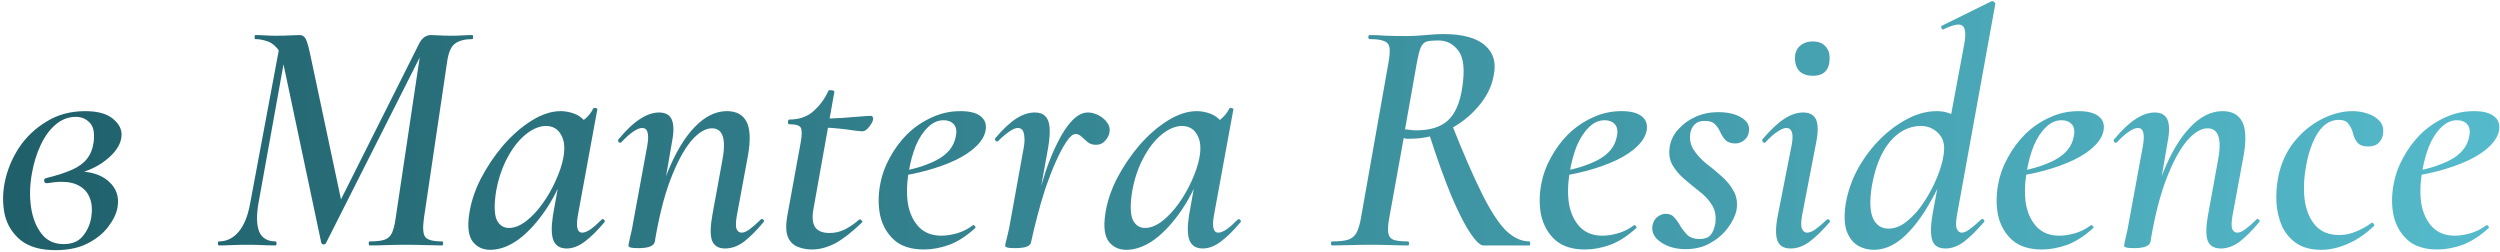 <?xml version="1.0" encoding="UTF-8"?> <svg xmlns="http://www.w3.org/2000/svg" width="713" height="72" viewBox="0 0 713 72" fill="none"><path d="M15.856 71.344C11.632 71.344 8.336 70.416 5.968 68.56C3.6 66.64 2.064 64.208 1.36 61.264C0.72 58.256 0.72 55.152 1.36 51.952C2.064 48.496 3.408 45.232 5.392 42.16C7.44 39.088 10.064 36.592 13.264 34.672C16.464 32.688 20.144 31.696 24.304 31.696C28.016 31.696 30.736 32.496 32.464 34.096C34.256 35.632 34.96 37.424 34.576 39.472C34.192 41.584 32.752 43.632 30.256 45.616C27.824 47.6 24.592 49.04 20.56 49.936L22 48.88C25.904 48.88 28.912 49.84 31.024 51.76C33.2 53.68 34.032 56.144 33.52 59.152C33.2 60.944 32.304 62.8 30.832 64.72C29.424 66.576 27.472 68.144 24.976 69.424C22.48 70.704 19.44 71.344 15.856 71.344ZM18.16 69.616C20.592 69.616 22.416 68.848 23.632 67.312C24.912 65.776 25.712 63.984 26.032 61.936C26.352 59.824 26.224 58.032 25.648 56.56C25.072 55.024 24.112 53.872 22.768 53.104C21.424 52.272 19.696 51.856 17.584 51.856C16.944 51.856 16.304 51.888 15.664 51.952C15.024 52.016 14.288 52.112 13.456 52.24C13.008 52.304 12.72 52.112 12.592 51.664C12.528 51.152 12.72 50.864 13.168 50.8C16.24 50.032 18.704 49.232 20.56 48.4C22.416 47.568 23.824 46.544 24.784 45.328C25.808 44.048 26.448 42.448 26.704 40.528C27.024 37.84 26.64 35.984 25.552 34.96C24.528 33.872 23.216 33.328 21.616 33.328C19.504 33.328 17.584 34.064 15.856 35.536C14.192 36.944 12.784 38.864 11.632 41.296C10.48 43.728 9.648 46.384 9.136 49.264C8.496 52.656 8.4 55.92 8.848 59.056C9.296 62.128 10.288 64.656 11.824 66.64C13.36 68.624 15.472 69.616 18.16 69.616Z" fill="url(#paint0_linear_1024_19)"></path><path d="M105.448 70C105.256 70 105.16 69.808 105.16 69.424C105.16 69.04 105.256 68.848 105.448 68.848C107.304 68.848 108.712 68.688 109.672 68.368C110.632 68.048 111.336 67.408 111.784 66.448C112.232 65.488 112.584 64.08 112.84 62.224L120.04 14.128L122.344 11.152L92.968 69.328C92.84 69.584 92.584 69.712 92.2 69.712C91.88 69.648 91.688 69.488 91.624 69.232L80.776 17.968C80.392 15.92 79.72 14.416 78.76 13.456C77.864 12.496 76.872 11.888 75.784 11.632C74.76 11.312 73.768 11.152 72.808 11.152C72.68 11.152 72.616 10.96 72.616 10.576C72.616 10.192 72.68 10 72.808 10C73.64 10 74.536 10.032 75.496 10.096C76.52 10.16 77.576 10.192 78.664 10.192C80.2 10.192 81.544 10.16 82.696 10.096C83.912 10.032 84.84 10 85.48 10C86.184 10 86.728 10.32 87.112 10.96C87.496 11.6 87.912 12.944 88.36 14.992L97.672 58.864L92.488 66.352L119.56 12.4C120.392 10.8 121.512 10 122.92 10C123.432 10 124.232 10.032 125.32 10.096C126.472 10.16 127.496 10.192 128.392 10.192C129.8 10.192 130.952 10.16 131.848 10.096C132.808 10.032 133.768 10 134.728 10C134.856 10 134.92 10.192 134.92 10.576C134.92 10.96 134.856 11.152 134.728 11.152C132.616 11.152 130.984 11.568 129.832 12.4C128.68 13.168 127.912 14.896 127.528 17.584L120.904 62.224C120.52 64.976 120.648 66.768 121.288 67.6C121.928 68.432 123.528 68.848 126.088 68.848C126.28 68.848 126.376 69.04 126.376 69.424C126.376 69.808 126.28 70 126.088 70C124.744 70 123.176 69.968 121.384 69.904C119.656 69.84 117.768 69.808 115.72 69.808C113.736 69.808 111.88 69.84 110.152 69.904C108.424 69.968 106.856 70 105.448 70ZM62.44 70C62.248 70 62.152 69.808 62.152 69.424C62.152 69.04 62.248 68.848 62.44 68.848C64.616 68.848 66.472 67.952 68.008 66.16C69.544 64.368 70.632 61.776 71.272 58.384L79.912 12.208L81.928 12.4L73.672 58.192C73.096 61.648 73.192 64.304 73.96 66.16C74.792 67.952 76.328 68.848 78.568 68.848C78.76 68.848 78.856 69.04 78.856 69.424C78.856 69.808 78.76 70 78.568 70C77.416 70 76.168 69.968 74.824 69.904C73.544 69.84 72.072 69.808 70.408 69.808C68.936 69.808 67.528 69.84 66.184 69.904C64.904 69.968 63.656 70 62.44 70Z" fill="url(#paint1_linear_1024_19)"></path><path d="M139.841 71.248C137.729 71.248 136.065 70.48 134.849 68.944C133.633 67.344 133.281 64.784 133.793 61.264C134.241 57.936 135.329 54.544 137.057 51.088C138.849 47.632 140.993 44.432 143.489 41.488C146.049 38.544 148.769 36.176 151.649 34.384C154.529 32.592 157.281 31.696 159.905 31.696C161.121 31.696 162.369 31.92 163.649 32.368C164.929 32.816 166.017 33.584 166.913 34.672C167.873 35.696 168.417 37.04 168.545 38.704L163.361 35.728C164.321 35.6 165.377 35.088 166.529 34.192C167.681 33.296 168.577 32.208 169.217 30.928C169.345 30.736 169.569 30.704 169.889 30.832C170.273 30.896 170.433 30.992 170.369 31.12L164.801 61.456C164.225 64.72 164.641 66.352 166.049 66.352C166.689 66.352 167.489 66.032 168.449 65.392C169.409 64.688 170.465 63.76 171.617 62.608C171.809 62.416 172.033 62.448 172.289 62.704C172.545 62.96 172.577 63.184 172.385 63.376C170.401 65.744 168.513 67.6 166.721 68.944C164.993 70.224 163.297 70.864 161.633 70.864C159.777 70.864 158.529 70.128 157.889 68.656C157.249 67.184 157.185 64.784 157.697 61.456L160.097 48.016L162.017 46.384C160.353 51.504 158.273 55.92 155.777 59.632C153.281 63.344 150.657 66.224 147.905 68.272C145.153 70.256 142.465 71.248 139.841 71.248ZM145.121 65.008C146.721 65.008 148.353 64.368 150.017 63.088C151.681 61.808 153.249 60.144 154.721 58.096C156.193 56.048 157.441 53.872 158.465 51.568C159.553 49.2 160.289 46.992 160.673 44.944C161.185 42.192 160.961 40.016 160.001 38.416C159.105 36.752 157.633 35.92 155.585 35.92C153.665 35.984 151.713 36.848 149.729 38.512C147.809 40.112 146.113 42.32 144.641 45.136C143.169 47.888 142.113 51.056 141.473 54.64C140.897 58.416 140.961 61.104 141.665 62.704C142.433 64.24 143.585 65.008 145.121 65.008Z" fill="url(#paint2_linear_1024_19)"></path><path d="M206.792 70.864C204.872 70.864 203.624 70.096 203.048 68.56C202.536 67.024 202.568 64.656 203.144 61.456L205.928 46.192C207.208 39.792 206.248 36.592 203.048 36.592C201.128 36.592 199.112 37.84 197 40.336C194.952 42.832 193 46.512 191.144 51.376C189.352 56.176 187.88 62.064 186.728 69.04L185.096 68.944C186.44 61.328 188.2 54.736 190.376 49.168C192.616 43.6 195.176 39.312 198.056 36.304C201 33.232 204.072 31.696 207.272 31.696C210.024 31.696 211.912 32.72 212.936 34.768C213.96 36.752 214.088 39.952 213.32 44.368L210.152 61.456C209.832 63.312 209.8 64.592 210.056 65.296C210.376 66 210.856 66.352 211.496 66.352C212.2 66.352 213 66 213.896 65.296C214.856 64.592 215.88 63.696 216.968 62.608C217.16 62.352 217.384 62.352 217.64 62.608C217.96 62.864 217.992 63.12 217.736 63.376C215.752 65.744 213.896 67.6 212.168 68.944C210.44 70.224 208.648 70.864 206.792 70.864ZM182.12 70.768C180.968 70.768 180.2 70.704 179.816 70.576C179.432 70.448 179.24 70.288 179.24 70.096C179.24 69.84 179.4 69.008 179.72 67.6C180.104 66.128 180.424 64.56 180.68 62.896L184.616 41.488C185.192 38.16 184.712 36.496 183.176 36.496C182.472 36.496 181.608 36.848 180.584 37.552C179.624 38.192 178.504 39.184 177.224 40.528C177.032 40.784 176.776 40.784 176.456 40.528C176.2 40.208 176.2 39.92 176.456 39.664C178.696 36.976 180.744 35.056 182.6 33.904C184.456 32.688 186.248 32.08 187.976 32.08C189.832 32.08 191.048 32.784 191.624 34.192C192.2 35.6 192.2 37.744 191.624 40.624L186.728 69.04C186.408 70.192 184.872 70.768 182.12 70.768Z" fill="url(#paint3_linear_1024_19)"></path><path d="M231.529 71.152C230.121 71.152 228.777 70.896 227.497 70.384C226.217 69.872 225.289 68.944 224.713 67.6C224.137 66.192 224.073 64.208 224.521 61.648L228.361 40.624C228.745 38.448 228.745 37.04 228.361 36.4C228.041 35.76 226.953 35.44 225.097 35.44C224.841 35.44 224.713 35.216 224.713 34.768C224.777 34.32 224.905 34.096 225.097 34.096C227.913 34.096 230.217 33.296 232.009 31.696C233.865 30.032 235.273 28.112 236.233 25.936C236.297 25.744 236.617 25.68 237.193 25.744C237.769 25.808 238.025 25.968 237.961 26.224L232.009 59.536C231.561 61.904 231.721 63.664 232.489 64.816C233.257 65.904 234.633 66.448 236.617 66.448C238.089 66.448 239.497 66.128 240.841 65.488C242.249 64.784 243.657 63.824 245.065 62.608C245.193 62.48 245.385 62.544 245.641 62.8C245.961 63.056 246.025 63.28 245.833 63.472C242.953 66.224 240.393 68.208 238.153 69.424C235.913 70.576 233.705 71.152 231.529 71.152ZM245.929 37.456C245.801 37.456 245.129 37.392 243.913 37.264C242.697 37.072 241.225 36.88 239.497 36.688C237.833 36.496 236.137 36.4 234.409 36.4L234.601 33.808C236.585 33.808 238.505 33.744 240.361 33.616C242.217 33.488 243.849 33.36 245.257 33.232C246.729 33.104 247.753 33.04 248.329 33.04C248.649 33.04 248.841 33.168 248.905 33.424C249.033 33.616 249.065 33.84 249.001 34.096C248.937 34.608 248.553 35.312 247.849 36.208C247.209 37.04 246.569 37.456 245.929 37.456Z" fill="url(#paint4_linear_1024_19)"></path><path d="M263.48 71.152C259.896 71.152 257.08 70.256 255.032 68.464C252.984 66.608 251.64 64.24 251 61.36C250.424 58.48 250.456 55.44 251.096 52.24C251.544 49.808 252.44 47.376 253.784 44.944C255.128 42.448 256.792 40.208 258.776 38.224C260.824 36.24 263.128 34.672 265.688 33.52C268.248 32.304 271 31.696 273.944 31.696C276.44 31.696 278.296 32.144 279.512 33.04C280.792 33.936 281.336 35.216 281.144 36.88C280.952 38.48 280.088 40.048 278.552 41.584C277.08 43.056 275.096 44.4 272.6 45.616C270.168 46.768 267.448 47.76 264.44 48.592C261.432 49.424 258.328 50.032 255.128 50.416L255.32 49.168C259.992 48.464 263.896 47.312 267.032 45.712C270.232 44.048 272.088 41.776 272.6 38.896C272.92 37.36 272.728 36.208 272.024 35.44C271.32 34.672 270.36 34.288 269.144 34.288C267.48 34.288 265.976 34.96 264.632 36.304C263.288 37.584 262.136 39.344 261.176 41.584C260.28 43.824 259.608 46.32 259.16 49.072C258.584 52.464 258.52 55.536 258.968 58.288C259.48 60.976 260.536 63.152 262.136 64.816C263.736 66.416 265.848 67.216 268.472 67.216C269.816 67.216 271.288 66.992 272.888 66.544C274.488 66.096 276.024 65.328 277.496 64.24C277.624 64.112 277.784 64.176 277.976 64.432C278.232 64.688 278.296 64.88 278.168 65.008C275.736 67.248 273.272 68.848 270.776 69.808C268.28 70.704 265.848 71.152 263.48 71.152Z" fill="url(#paint5_linear_1024_19)"></path><path d="M294.062 69.04L293.102 68.944C293.742 65.68 294.478 62.352 295.31 58.96C296.206 55.504 297.166 52.176 298.19 48.976C299.278 45.776 300.462 42.928 301.742 40.432C303.022 37.872 304.366 35.856 305.774 34.384C307.246 32.848 308.75 32.08 310.286 32.08C311.246 32.08 312.238 32.336 313.262 32.848C314.286 33.36 315.118 34.064 315.758 34.96C316.398 35.792 316.622 36.72 316.43 37.744C316.302 38.576 315.886 39.376 315.182 40.144C314.542 40.912 313.678 41.296 312.59 41.296C311.63 41.296 310.83 41.04 310.19 40.528C309.614 40.016 309.038 39.504 308.462 38.992C307.95 38.48 307.374 38.224 306.734 38.224C305.966 38.224 305.102 38.96 304.142 40.432C303.182 41.84 302.19 43.696 301.166 46C300.142 48.304 299.15 50.832 298.19 53.584C297.294 56.336 296.494 59.088 295.79 61.84C295.086 64.528 294.51 66.928 294.062 69.04ZM289.55 70.768C288.398 70.768 287.63 70.704 287.246 70.576C286.862 70.448 286.67 70.288 286.67 70.096C286.67 69.84 286.862 68.976 287.246 67.504C287.63 66.032 287.95 64.496 288.206 62.896L291.854 42.736C292.174 41.136 292.27 39.888 292.142 38.992C292.078 38.096 291.886 37.456 291.566 37.072C291.246 36.688 290.83 36.496 290.318 36.496C289.614 36.496 288.782 36.848 287.822 37.552C286.862 38.192 285.806 39.088 284.654 40.24C284.462 40.432 284.238 40.4 283.982 40.144C283.726 39.888 283.694 39.632 283.886 39.376C286.062 36.816 288.046 34.96 289.838 33.808C291.63 32.656 293.39 32.08 295.118 32.08C296.462 32.08 297.454 32.432 298.094 33.136C298.798 33.776 299.214 34.832 299.342 36.304C299.47 37.712 299.342 39.6 298.958 41.968L294.062 69.04C293.934 70.192 292.43 70.768 289.55 70.768Z" fill="url(#paint6_linear_1024_19)"></path><path d="M321.247 71.248C319.135 71.248 317.471 70.48 316.255 68.944C315.039 67.344 314.687 64.784 315.199 61.264C315.647 57.936 316.735 54.544 318.463 51.088C320.255 47.632 322.399 44.432 324.895 41.488C327.455 38.544 330.175 36.176 333.055 34.384C335.935 32.592 338.687 31.696 341.311 31.696C342.527 31.696 343.775 31.92 345.055 32.368C346.335 32.816 347.423 33.584 348.319 34.672C349.279 35.696 349.823 37.04 349.951 38.704L344.767 35.728C345.727 35.6 346.783 35.088 347.935 34.192C349.087 33.296 349.983 32.208 350.623 30.928C350.751 30.736 350.975 30.704 351.295 30.832C351.679 30.896 351.839 30.992 351.775 31.12L346.207 61.456C345.631 64.72 346.047 66.352 347.455 66.352C348.095 66.352 348.895 66.032 349.855 65.392C350.815 64.688 351.871 63.76 353.023 62.608C353.215 62.416 353.439 62.448 353.695 62.704C353.951 62.96 353.983 63.184 353.791 63.376C351.807 65.744 349.919 67.6 348.127 68.944C346.399 70.224 344.703 70.864 343.039 70.864C341.183 70.864 339.935 70.128 339.295 68.656C338.655 67.184 338.591 64.784 339.103 61.456L341.503 48.016L343.423 46.384C341.759 51.504 339.679 55.92 337.183 59.632C334.687 63.344 332.063 66.224 329.311 68.272C326.559 70.256 323.871 71.248 321.247 71.248ZM326.527 65.008C328.127 65.008 329.759 64.368 331.423 63.088C333.087 61.808 334.655 60.144 336.127 58.096C337.599 56.048 338.847 53.872 339.871 51.568C340.959 49.2 341.695 46.992 342.079 44.944C342.591 42.192 342.367 40.016 341.407 38.416C340.511 36.752 339.039 35.92 336.991 35.92C335.071 35.984 333.119 36.848 331.135 38.512C329.215 40.112 327.519 42.32 326.047 45.136C324.575 47.888 323.519 51.056 322.879 54.64C322.303 58.416 322.367 61.104 323.071 62.704C323.839 64.24 324.991 65.008 326.527 65.008Z" fill="url(#paint7_linear_1024_19)"></path><path d="M379.978 70C379.722 70 379.594 69.808 379.594 69.424C379.594 69.04 379.722 68.848 379.978 68.848C381.898 68.848 383.402 68.688 384.49 68.368C385.578 67.984 386.378 67.312 386.89 66.352C387.402 65.392 387.818 64.016 388.138 62.224L396.01 17.776C396.33 15.92 396.426 14.544 396.298 13.648C396.17 12.688 395.658 12.048 394.762 11.728C393.93 11.344 392.554 11.152 390.634 11.152C390.378 11.152 390.25 10.96 390.25 10.576C390.25 10.192 390.378 10 390.634 10C392.042 10 393.642 10.064 395.434 10.192C397.29 10.256 399.242 10.288 401.29 10.288C402.762 10.288 404.522 10.192 406.57 10C408.618 9.808 410.282 9.712 411.562 9.712C417.13 9.712 421.13 10.8 423.562 12.976C425.994 15.088 426.794 18 425.962 21.712C425.386 24.848 423.882 27.792 421.45 30.544C419.082 33.296 416.202 35.504 412.81 37.168C409.418 38.768 405.866 39.568 402.154 39.568C401.834 39.568 401.482 39.568 401.098 39.568C400.778 39.504 400.522 39.44 400.33 39.376L396.202 62.224C395.882 64.016 395.786 65.392 395.914 66.352C396.042 67.312 396.522 67.984 397.354 68.368C398.25 68.688 399.626 68.848 401.482 68.848C401.738 68.848 401.866 69.04 401.866 69.424C401.866 69.808 401.77 70 401.578 70C400.106 70 398.474 69.968 396.682 69.904C394.89 69.84 392.938 69.808 390.826 69.808C388.842 69.808 386.89 69.84 384.97 69.904C383.05 69.968 381.386 70 379.978 70ZM423.082 70C422.186 70 420.97 68.88 419.434 66.64C417.898 64.4 416.106 60.912 414.058 56.176C412.074 51.44 409.898 45.392 407.53 38.032L414.154 35.728C417.418 43.92 420.266 50.448 422.698 55.312C425.13 60.176 427.402 63.664 429.514 65.776C431.69 67.824 433.898 68.848 436.138 68.848C436.33 68.848 436.426 69.04 436.426 69.424C436.426 69.808 436.33 70 436.138 70C432.682 70 429.898 70 427.786 70C425.674 70 424.106 70 423.082 70ZM403.978 37.168C407.882 37.168 410.858 36.24 412.906 34.384C415.018 32.464 416.394 29.328 417.034 24.976C417.802 19.984 417.45 16.496 415.978 14.512C414.506 12.528 412.586 11.536 410.218 11.536C408.81 11.536 407.722 11.632 406.954 11.824C406.25 12.016 405.674 12.56 405.226 13.456C404.842 14.352 404.458 15.856 404.074 17.968L400.714 36.88C401.226 36.944 401.77 37.008 402.346 37.072C402.922 37.136 403.466 37.168 403.978 37.168Z" fill="url(#paint8_linear_1024_19)"></path><path d="M452.012 71.152C448.428 71.152 445.612 70.256 443.564 68.464C441.516 66.608 440.172 64.24 439.532 61.36C438.956 58.48 438.988 55.44 439.628 52.24C440.076 49.808 440.972 47.376 442.316 44.944C443.66 42.448 445.324 40.208 447.308 38.224C449.356 36.24 451.66 34.672 454.22 33.52C456.78 32.304 459.532 31.696 462.476 31.696C464.972 31.696 466.828 32.144 468.044 33.04C469.324 33.936 469.868 35.216 469.676 36.88C469.484 38.48 468.62 40.048 467.084 41.584C465.612 43.056 463.628 44.4 461.132 45.616C458.7 46.768 455.98 47.76 452.972 48.592C449.964 49.424 446.86 50.032 443.66 50.416L443.852 49.168C448.524 48.464 452.428 47.312 455.564 45.712C458.764 44.048 460.62 41.776 461.132 38.896C461.452 37.36 461.26 36.208 460.556 35.44C459.852 34.672 458.892 34.288 457.676 34.288C456.012 34.288 454.508 34.96 453.164 36.304C451.82 37.584 450.668 39.344 449.708 41.584C448.812 43.824 448.14 46.32 447.692 49.072C447.116 52.464 447.052 55.536 447.5 58.288C448.012 60.976 449.068 63.152 450.668 64.816C452.268 66.416 454.38 67.216 457.004 67.216C458.348 67.216 459.82 66.992 461.42 66.544C463.02 66.096 464.556 65.328 466.028 64.24C466.156 64.112 466.316 64.176 466.508 64.432C466.764 64.688 466.828 64.88 466.7 65.008C464.268 67.248 461.804 68.848 459.308 69.808C456.812 70.704 454.38 71.152 452.012 71.152Z" fill="url(#paint9_linear_1024_19)"></path><path d="M480.77 71.056C478.018 71.056 475.682 70.416 473.762 69.136C471.842 67.856 471.01 66.288 471.266 64.432C471.458 63.344 471.906 62.512 472.61 61.936C473.378 61.296 474.21 60.976 475.106 60.976C476.194 60.976 477.026 61.36 477.602 62.128C478.242 62.832 478.818 63.664 479.33 64.624C479.906 65.52 480.578 66.352 481.346 67.12C482.178 67.824 483.298 68.176 484.706 68.176C486.05 68.176 487.074 67.824 487.778 67.12C488.482 66.352 488.962 65.2 489.218 63.664C489.474 61.616 489.154 59.888 488.258 58.48C487.362 57.008 486.146 55.696 484.61 54.544C483.138 53.392 481.698 52.208 480.29 50.992C478.882 49.776 477.762 48.432 476.93 46.96C476.098 45.424 475.874 43.632 476.258 41.584C476.578 39.856 477.378 38.288 478.658 36.88C479.938 35.408 481.57 34.224 483.554 33.328C485.538 32.432 487.682 31.984 489.986 31.984C492.738 31.984 494.946 32.496 496.61 33.52C498.274 34.48 499.01 35.76 498.818 37.36C498.69 38.512 498.21 39.408 497.378 40.048C496.61 40.624 495.81 40.912 494.978 40.912C493.698 40.912 492.738 40.592 492.098 39.952C491.522 39.312 491.042 38.576 490.658 37.744C490.274 36.848 489.762 36.08 489.122 35.44C488.546 34.8 487.554 34.48 486.146 34.48C484.93 34.48 484.002 34.8 483.362 35.44C482.722 36.08 482.306 36.848 482.114 37.744C481.794 39.6 482.082 41.232 482.978 42.64C483.874 44.048 485.058 45.36 486.53 46.576C488.066 47.728 489.538 48.944 490.946 50.224C492.418 51.504 493.57 52.912 494.402 54.448C495.298 55.984 495.586 57.776 495.266 59.824C494.946 61.488 494.114 63.216 492.77 65.008C491.49 66.736 489.826 68.176 487.778 69.328C485.73 70.48 483.394 71.056 480.77 71.056Z" fill="url(#paint10_linear_1024_19)"></path><path d="M510.678 70.864C508.758 70.864 507.51 70.128 506.934 68.656C506.358 67.12 506.39 64.72 507.03 61.456L510.966 41.488C511.606 38.16 511.094 36.496 509.43 36.496C508.79 36.496 507.958 36.848 506.934 37.552C505.91 38.192 504.79 39.184 503.574 40.528C503.318 40.784 503.062 40.784 502.806 40.528C502.55 40.208 502.518 39.92 502.71 39.664C505.014 36.976 507.062 35.056 508.854 33.904C510.71 32.688 512.502 32.08 514.23 32.08C516.15 32.08 517.398 32.784 517.974 34.192C518.55 35.6 518.55 37.744 517.974 40.624L513.942 61.456C513.622 63.312 513.622 64.592 513.942 65.296C514.262 66 514.742 66.352 515.382 66.352C516.086 66.352 516.886 66.032 517.782 65.392C518.742 64.688 519.798 63.792 520.95 62.704C521.206 62.448 521.462 62.448 521.718 62.704C521.974 62.96 521.974 63.216 521.718 63.472C519.67 65.84 517.782 67.664 516.054 68.944C514.326 70.224 512.534 70.864 510.678 70.864ZM517.014 21.616C515.478 21.616 514.23 21.2 513.27 20.368C512.374 19.472 511.926 18.192 511.926 16.528C511.926 15.12 512.374 14 513.27 13.168C514.23 12.272 515.478 11.824 517.014 11.824C518.55 11.824 519.734 12.272 520.566 13.168C521.398 14 521.814 15.12 521.814 16.528C521.814 19.92 520.214 21.616 517.014 21.616Z" fill="url(#paint11_linear_1024_19)"></path><path d="M534.397 71.248C532.733 71.248 531.197 70.832 529.789 70C528.381 69.104 527.325 67.696 526.621 65.776C525.981 63.792 525.917 61.168 526.429 57.904C527.069 54.384 528.253 51.056 529.981 47.92C531.773 44.784 533.885 42 536.317 39.568C538.813 37.136 541.437 35.216 544.189 33.808C546.941 32.4 549.661 31.696 552.349 31.696C554.397 31.696 556.221 32.208 557.821 33.232C559.421 34.256 560.285 35.888 560.413 38.128L555.901 46.384C553.981 51.184 551.869 55.472 549.565 59.248C547.325 62.96 544.925 65.904 542.365 68.08C539.805 70.192 537.149 71.248 534.397 71.248ZM538.621 65.2C540.477 65.2 542.269 64.464 543.997 62.992C545.789 61.52 547.389 59.696 548.797 57.52C550.269 55.28 551.485 52.976 552.445 50.608C553.405 48.24 554.013 46.192 554.269 44.464C554.781 41.648 554.333 39.536 552.925 38.128C551.581 36.656 549.853 35.92 547.741 35.92C544.349 35.984 541.405 37.52 538.909 40.528C536.477 43.472 534.781 47.696 533.821 53.2C533.181 57.36 533.309 60.4 534.205 62.32C535.101 64.24 536.573 65.2 538.621 65.2ZM554.845 70.864C552.861 70.864 551.613 70.096 551.101 68.56C550.589 67.024 550.589 64.656 551.101 61.456L560.221 12.496C560.733 9.68 560.541 7.952 559.645 7.312C558.813 6.672 557.021 7.024 554.269 8.368C554.013 8.496 553.821 8.368 553.693 7.984C553.565 7.6 553.629 7.376 553.885 7.312L567.901 0.4C568.221 0.272 568.509 0.336 568.765 0.592C569.021 0.848 569.117 1.04 569.053 1.168L558.109 61.456C557.789 63.312 557.789 64.592 558.109 65.296C558.429 66 558.877 66.352 559.453 66.352C560.157 66.352 560.957 66 561.853 65.296C562.813 64.592 563.869 63.696 565.021 62.608C565.213 62.352 565.437 62.352 565.693 62.608C566.013 62.864 566.045 63.12 565.789 63.376C563.741 65.744 561.853 67.6 560.125 68.944C558.397 70.224 556.637 70.864 554.845 70.864Z" fill="url(#paint12_linear_1024_19)"></path><path d="M582.324 71.152C578.74 71.152 575.924 70.256 573.876 68.464C571.828 66.608 570.484 64.24 569.844 61.36C569.268 58.48 569.3 55.44 569.94 52.24C570.388 49.808 571.284 47.376 572.628 44.944C573.972 42.448 575.636 40.208 577.62 38.224C579.668 36.24 581.972 34.672 584.532 33.52C587.092 32.304 589.844 31.696 592.788 31.696C595.284 31.696 597.14 32.144 598.356 33.04C599.636 33.936 600.18 35.216 599.988 36.88C599.796 38.48 598.932 40.048 597.396 41.584C595.924 43.056 593.94 44.4 591.444 45.616C589.012 46.768 586.292 47.76 583.284 48.592C580.276 49.424 577.172 50.032 573.972 50.416L574.164 49.168C578.836 48.464 582.74 47.312 585.876 45.712C589.076 44.048 590.932 41.776 591.444 38.896C591.764 37.36 591.572 36.208 590.868 35.44C590.164 34.672 589.204 34.288 587.988 34.288C586.324 34.288 584.82 34.96 583.476 36.304C582.132 37.584 580.98 39.344 580.02 41.584C579.124 43.824 578.452 46.32 578.004 49.072C577.428 52.464 577.364 55.536 577.812 58.288C578.324 60.976 579.38 63.152 580.98 64.816C582.58 66.416 584.692 67.216 587.316 67.216C588.66 67.216 590.132 66.992 591.732 66.544C593.332 66.096 594.868 65.328 596.34 64.24C596.468 64.112 596.628 64.176 596.82 64.432C597.076 64.688 597.14 64.88 597.012 65.008C594.58 67.248 592.116 68.848 589.62 69.808C587.124 70.704 584.692 71.152 582.324 71.152Z" fill="url(#paint13_linear_1024_19)"></path><path d="M633.354 70.864C631.434 70.864 630.186 70.096 629.61 68.56C629.098 67.024 629.13 64.656 629.706 61.456L632.49 46.192C633.77 39.792 632.81 36.592 629.61 36.592C627.69 36.592 625.674 37.84 623.562 40.336C621.514 42.832 619.562 46.512 617.706 51.376C615.914 56.176 614.442 62.064 613.29 69.04L611.658 68.944C613.002 61.328 614.762 54.736 616.938 49.168C619.178 43.6 621.738 39.312 624.618 36.304C627.562 33.232 630.634 31.696 633.834 31.696C636.586 31.696 638.474 32.72 639.498 34.768C640.522 36.752 640.65 39.952 639.882 44.368L636.714 61.456C636.394 63.312 636.362 64.592 636.618 65.296C636.938 66 637.418 66.352 638.058 66.352C638.762 66.352 639.562 66 640.458 65.296C641.418 64.592 642.442 63.696 643.53 62.608C643.722 62.352 643.946 62.352 644.202 62.608C644.522 62.864 644.554 63.12 644.298 63.376C642.314 65.744 640.458 67.6 638.73 68.944C637.002 70.224 635.21 70.864 633.354 70.864ZM608.682 70.768C607.53 70.768 606.762 70.704 606.378 70.576C605.994 70.448 605.802 70.288 605.802 70.096C605.802 69.84 605.962 69.008 606.282 67.6C606.666 66.128 606.986 64.56 607.242 62.896L611.178 41.488C611.754 38.16 611.274 36.496 609.738 36.496C609.034 36.496 608.17 36.848 607.146 37.552C606.186 38.192 605.066 39.184 603.786 40.528C603.594 40.784 603.338 40.784 603.018 40.528C602.762 40.208 602.762 39.92 603.018 39.664C605.258 36.976 607.306 35.056 609.162 33.904C611.018 32.688 612.81 32.08 614.538 32.08C616.394 32.08 617.61 32.784 618.186 34.192C618.762 35.6 618.762 37.744 618.186 40.624L613.29 69.04C612.97 70.192 611.434 70.768 608.682 70.768Z" fill="url(#paint14_linear_1024_19)"></path><path d="M662.014 71.248C659.198 71.248 656.862 70.64 655.006 69.424C653.214 68.208 651.838 66.608 650.878 64.624C649.982 62.576 649.438 60.336 649.246 57.904C649.118 55.472 649.278 53.04 649.726 50.608C650.494 46.704 651.998 43.344 654.238 40.528C656.478 37.712 659.102 35.536 662.11 34C665.118 32.464 668.062 31.696 670.942 31.696C672.414 31.696 673.822 31.92 675.166 32.368C676.574 32.816 677.694 33.488 678.526 34.384C679.422 35.28 679.806 36.432 679.678 37.84C679.614 38.992 679.198 39.952 678.43 40.72C677.726 41.424 676.702 41.776 675.358 41.776C673.95 41.776 672.926 41.392 672.286 40.624C671.646 39.792 671.23 38.864 671.038 37.84C670.782 36.944 670.366 36.112 669.79 35.344C669.278 34.576 668.35 34.192 667.006 34.192C665.406 34.192 663.966 34.768 662.686 35.92C661.47 37.072 660.446 38.64 659.614 40.624C658.782 42.544 658.142 44.784 657.694 47.344C657.054 50.864 656.926 54.128 657.31 57.136C657.758 60.144 658.782 62.544 660.382 64.336C661.982 66.128 664.254 67.024 667.198 67.024C668.862 67.024 670.494 66.672 672.094 65.968C673.758 65.264 675.166 64.464 676.318 63.568C676.446 63.44 676.638 63.504 676.894 63.76C677.15 64.016 677.214 64.24 677.086 64.432C674.59 66.8 672.03 68.528 669.406 69.616C666.846 70.704 664.382 71.248 662.014 71.248Z" fill="url(#paint15_linear_1024_19)"></path><path d="M695.105 71.152C691.521 71.152 688.705 70.256 686.657 68.464C684.609 66.608 683.265 64.24 682.625 61.36C682.049 58.48 682.081 55.44 682.721 52.24C683.169 49.808 684.065 47.376 685.409 44.944C686.753 42.448 688.417 40.208 690.401 38.224C692.449 36.24 694.753 34.672 697.313 33.52C699.873 32.304 702.625 31.696 705.569 31.696C708.065 31.696 709.921 32.144 711.137 33.04C712.417 33.936 712.961 35.216 712.769 36.88C712.577 38.48 711.713 40.048 710.177 41.584C708.705 43.056 706.721 44.4 704.225 45.616C701.793 46.768 699.073 47.76 696.065 48.592C693.057 49.424 689.953 50.032 686.753 50.416L686.945 49.168C691.617 48.464 695.521 47.312 698.657 45.712C701.857 44.048 703.713 41.776 704.225 38.896C704.545 37.36 704.353 36.208 703.649 35.44C702.945 34.672 701.985 34.288 700.769 34.288C699.105 34.288 697.601 34.96 696.257 36.304C694.913 37.584 693.761 39.344 692.801 41.584C691.905 43.824 691.233 46.32 690.785 49.072C690.209 52.464 690.145 55.536 690.593 58.288C691.105 60.976 692.161 63.152 693.761 64.816C695.361 66.416 697.473 67.216 700.097 67.216C701.441 67.216 702.913 66.992 704.513 66.544C706.113 66.096 707.649 65.328 709.121 64.24C709.249 64.112 709.409 64.176 709.601 64.432C709.857 64.688 709.921 64.88 709.793 65.008C707.361 67.248 704.897 68.848 702.401 69.808C699.905 70.704 697.473 71.152 695.105 71.152Z" fill="url(#paint16_linear_1024_19)"></path><defs><linearGradient id="paint0_linear_1024_19" x1="717.5" y1="61.5" x2="-26.5" y2="52.5" gradientUnits="userSpaceOnUse"><stop stop-color="#55BBCC"></stop><stop offset="1" stop-color="#1D5C66"></stop></linearGradient><linearGradient id="paint1_linear_1024_19" x1="717.5" y1="61.5" x2="-26.5" y2="52.5" gradientUnits="userSpaceOnUse"><stop stop-color="#55BBCC"></stop><stop offset="1" stop-color="#1D5C66"></stop></linearGradient><linearGradient id="paint2_linear_1024_19" x1="717.5" y1="61.5" x2="-26.5" y2="52.5" gradientUnits="userSpaceOnUse"><stop stop-color="#55BBCC"></stop><stop offset="1" stop-color="#1D5C66"></stop></linearGradient><linearGradient id="paint3_linear_1024_19" x1="717.5" y1="61.5" x2="-26.5" y2="52.5" gradientUnits="userSpaceOnUse"><stop stop-color="#55BBCC"></stop><stop offset="1" stop-color="#1D5C66"></stop></linearGradient><linearGradient id="paint4_linear_1024_19" x1="717.5" y1="61.5" x2="-26.5" y2="52.5" gradientUnits="userSpaceOnUse"><stop stop-color="#55BBCC"></stop><stop offset="1" stop-color="#1D5C66"></stop></linearGradient><linearGradient id="paint5_linear_1024_19" x1="717.5" y1="61.5" x2="-26.5" y2="52.5" gradientUnits="userSpaceOnUse"><stop stop-color="#55BBCC"></stop><stop offset="1" stop-color="#1D5C66"></stop></linearGradient><linearGradient id="paint6_linear_1024_19" x1="717.5" y1="61.5" x2="-26.5" y2="52.5" gradientUnits="userSpaceOnUse"><stop stop-color="#55BBCC"></stop><stop offset="1" stop-color="#1D5C66"></stop></linearGradient><linearGradient id="paint7_linear_1024_19" x1="717.5" y1="61.5" x2="-26.5" y2="52.5" gradientUnits="userSpaceOnUse"><stop stop-color="#55BBCC"></stop><stop offset="1" stop-color="#1D5C66"></stop></linearGradient><linearGradient id="paint8_linear_1024_19" x1="717.5" y1="61.5" x2="-26.5" y2="52.5" gradientUnits="userSpaceOnUse"><stop stop-color="#55BBCC"></stop><stop offset="1" stop-color="#1D5C66"></stop></linearGradient><linearGradient id="paint9_linear_1024_19" x1="717.5" y1="61.5" x2="-26.5" y2="52.5" gradientUnits="userSpaceOnUse"><stop stop-color="#55BBCC"></stop><stop offset="1" stop-color="#1D5C66"></stop></linearGradient><linearGradient id="paint10_linear_1024_19" x1="717.5" y1="61.5" x2="-26.5" y2="52.5" gradientUnits="userSpaceOnUse"><stop stop-color="#55BBCC"></stop><stop offset="1" stop-color="#1D5C66"></stop></linearGradient><linearGradient id="paint11_linear_1024_19" x1="717.5" y1="61.5" x2="-26.5" y2="52.5" gradientUnits="userSpaceOnUse"><stop stop-color="#55BBCC"></stop><stop offset="1" stop-color="#1D5C66"></stop></linearGradient><linearGradient id="paint12_linear_1024_19" x1="717.5" y1="61.5" x2="-26.5" y2="52.5" gradientUnits="userSpaceOnUse"><stop stop-color="#55BBCC"></stop><stop offset="1" stop-color="#1D5C66"></stop></linearGradient><linearGradient id="paint13_linear_1024_19" x1="717.5" y1="61.5" x2="-26.5" y2="52.5" gradientUnits="userSpaceOnUse"><stop stop-color="#55BBCC"></stop><stop offset="1" stop-color="#1D5C66"></stop></linearGradient><linearGradient id="paint14_linear_1024_19" x1="717.5" y1="61.5" x2="-26.5" y2="52.5" gradientUnits="userSpaceOnUse"><stop stop-color="#55BBCC"></stop><stop offset="1" stop-color="#1D5C66"></stop></linearGradient><linearGradient id="paint15_linear_1024_19" x1="717.5" y1="61.5" x2="-26.5" y2="52.5" gradientUnits="userSpaceOnUse"><stop stop-color="#55BBCC"></stop><stop offset="1" stop-color="#1D5C66"></stop></linearGradient><linearGradient id="paint16_linear_1024_19" x1="717.5" y1="61.5" x2="-26.5" y2="52.5" gradientUnits="userSpaceOnUse"><stop stop-color="#55BBCC"></stop><stop offset="1" stop-color="#1D5C66"></stop></linearGradient></defs></svg> 